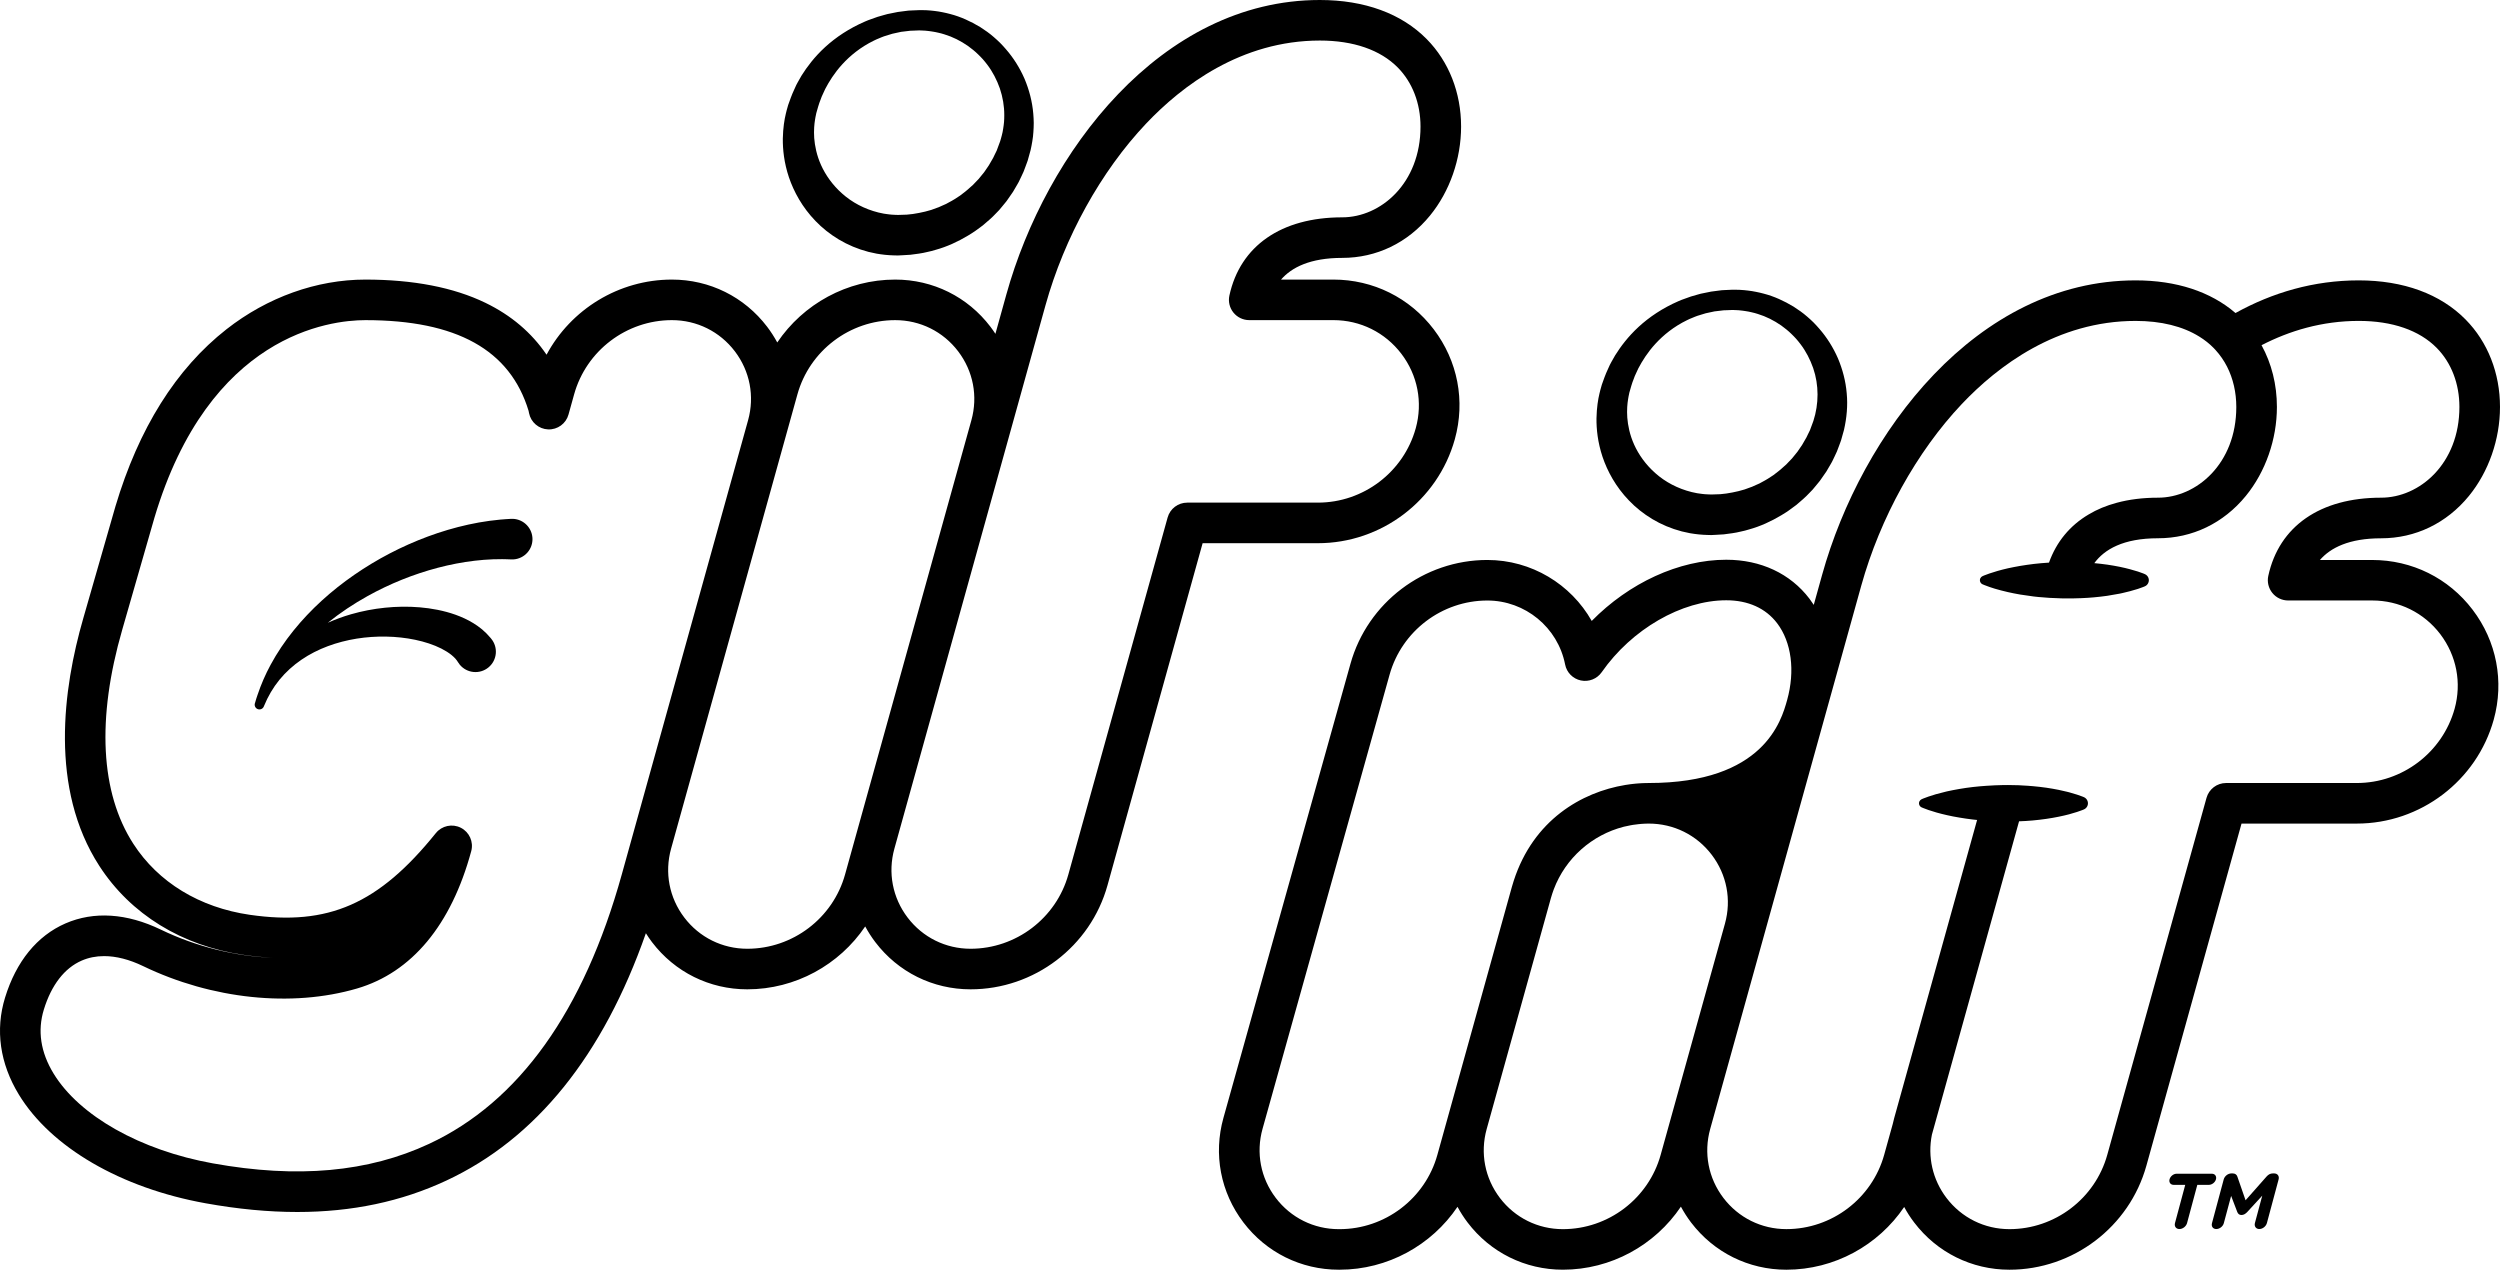 <?xml version="1.0" encoding="iso-8859-1"?>
<!-- Generator: Adobe Illustrator 24.2.1, SVG Export Plug-In . SVG Version: 6.00 Build 0)  -->
<svg version="1.1" id="Layer_1" xmlns="http://www.w3.org/2000/svg" xmlns:xlink="http://www.w3.org/1999/xlink" x="0px" y="0px"
	 width="295.34px" height="150px" viewBox="0 0 295.34 150" enable-background="new 0 0 295.34 150" xml:space="preserve">
<g>
	<path d="M280.247,66.155h-6.182c1.253-1.444,3.447-2.562,7.225-2.562c4.057,0,7.738-1.775,10.374-4.998
		c2.334-2.856,3.675-6.69,3.675-10.514c0-4.006-1.444-7.677-4.062-10.332c-2.977-3.023-7.346-4.626-12.629-4.626
		c-5.292,0-10.174,1.43-14.557,3.857c-2.935-2.529-6.988-3.857-11.8-3.857c-18.796,0-32.371,18.032-37.034,34.784l-0.987,3.552
		c-0.161-0.249-0.33-0.493-0.509-0.729c-2.259-2.969-5.751-4.604-9.831-4.604c-5.589,0-11.482,2.747-15.89,7.23
		c-2.458-4.345-7.124-7.202-12.332-7.202c-7.5,0-14.149,5.04-16.167,12.256l-15.009,53.651c-1.202,4.295-0.343,8.796,2.356,12.348
		s6.807,5.59,11.271,5.59h0.091c5.683,0,10.871-2.891,13.933-7.429c0.347,0.64,0.742,1.261,1.193,1.853
		c2.696,3.544,6.798,5.576,11.254,5.576c5.691,0,10.885-2.899,13.945-7.448c0.35,0.647,0.749,1.275,1.204,1.874
		c2.697,3.54,6.797,5.576,11.255,5.576c5.674,0,10.858-2.883,13.919-7.411c0.34,0.633,0.736,1.248,1.183,1.835
		c2.697,3.54,6.796,5.576,11.254,5.576c7.509,0,14.161-5.05,16.174-12.284l11.241-40.42h13.616c7.514,0,14.166-5.05,16.178-12.279
		c1.253-4.523,0.345-9.256-2.497-12.987C289.265,68.293,284.942,66.155,280.247,66.155z M169.804,136.435
		c-1.436,5.165-6.187,8.772-11.553,8.772h-0.091c-2.951,0-5.666-1.347-7.45-3.695c-1.784-2.348-2.352-5.323-1.557-8.163
		l15.009-53.652c1.442-5.154,6.191-8.754,11.549-8.754c4.466,0,8.329,3.179,9.186,7.56c0.185,0.944,0.917,1.686,1.859,1.884
		c0.942,0.198,1.911-0.186,2.462-0.975c3.544-5.082,9.456-8.497,14.714-8.497c2.583,0,4.662,0.938,6.012,2.712
		c1.698,2.232,2.14,5.623,1.182,9.069c-0.675,2.426-2.727,9.806-16.347,9.806h0l0,0h0c-0.206,0-0.416,0.005-0.626,0.013
		c-0.088,0.003-0.176,0.009-0.263,0.013c-0.119,0.006-0.237,0.013-0.357,0.023c-0.105,0.008-0.209,0.017-0.313,0.026
		c-0.11,0.01-0.221,0.022-0.332,0.035c-0.096,0.011-0.193,0.022-0.289,0.034c-0.187,0.024-0.375,0.052-0.564,0.083
		c-0.009,0.002-0.019,0.003-0.029,0.004c-5.156,0.85-10.858,4.136-13.179,11.319c-0.075,0.229-0.146,0.46-0.211,0.694
		c-0.004,0.012-0.008,0.024-0.011,0.036L169.804,136.435z M196.183,136.435c-1.436,5.165-6.187,8.772-11.553,8.772
		c-2.944,0-5.654-1.343-7.436-3.684c-1.781-2.341-2.351-5.308-1.564-8.141l7.594-27.308c0.099-0.353,0.214-0.687,0.334-1.016
		c1.389-3.684,4.515-6.43,8.266-7.39c0.018-0.005,0.037-0.009,0.055-0.013c0.251-0.063,0.506-0.114,0.762-0.161
		c0.102-0.018,0.203-0.037,0.305-0.052c0.197-0.031,0.395-0.054,0.594-0.075c0.113-0.012,0.226-0.026,0.337-0.034
		c0.299-0.023,0.599-0.038,0.902-0.038c0,0,0,0,0,0c2.944,0,5.654,1.343,7.436,3.684c1.781,2.341,2.351,5.309,1.563,8.143
		L196.183,136.435z M289.978,83.731c-1.439,5.166-6.191,8.771-11.557,8.771h-15.442c-1.076,0-2.022,0.717-2.311,1.756
		l-11.725,42.176c-1.439,5.166-6.191,8.772-11.553,8.772c-2.944,0-5.655-1.342-7.439-3.685c-1.644-2.162-2.255-4.863-1.719-7.5
		l0.005-0.014l10.286-36.982c0.545-0.019,1.081-0.051,1.603-0.098c0.559-0.046,1.104-0.121,1.621-0.191
		c0.512-0.075,1.001-0.159,1.449-0.252c0.452-0.093,0.862-0.186,1.23-0.284c0.363-0.098,0.68-0.191,0.946-0.28
		c0.522-0.168,0.825-0.303,0.825-0.303c0.168-0.075,0.312-0.214,0.396-0.396c0.177-0.396,0-0.862-0.396-1.044
		c0,0-0.303-0.13-0.825-0.303c-0.266-0.088-0.582-0.182-0.946-0.28c-0.079-0.019-0.163-0.042-0.247-0.061
		c-0.303-0.075-0.629-0.149-0.983-0.224c-0.447-0.088-0.936-0.177-1.449-0.252c-0.517-0.07-1.062-0.14-1.621-0.186
		c-0.144-0.014-0.294-0.028-0.443-0.033c-0.005-0.005-0.014-0.005-0.019-0.005c-0.792-0.061-1.612-0.093-2.441-0.093h-0.019
		c-0.2,0-0.401,0-0.601,0.005c-0.634,0.014-1.267,0.037-1.891,0.084c-0.005-0.005-0.014-0.005-0.023,0
		c-0.545,0.037-1.085,0.084-1.612,0.144c-0.559,0.065-1.104,0.144-1.616,0.233c-0.517,0.088-1.006,0.186-1.453,0.284
		c-0.075,0.019-0.149,0.033-0.224,0.056c-0.801,0.187-1.472,0.387-1.952,0.555c-0.522,0.177-0.824,0.317-0.824,0.317
		c-0.107,0.051-0.2,0.14-0.256,0.256c-0.121,0.265-0.009,0.578,0.256,0.703c0,0,0.303,0.135,0.824,0.317
		c0.526,0.182,1.276,0.405,2.176,0.605c0.447,0.103,0.936,0.2,1.453,0.284c0.512,0.088,1.057,0.168,1.616,0.233
		c0.163,0.018,0.326,0.037,0.489,0.051l-9.796,35.226c-0.065,0.233-0.121,0.466-0.172,0.699l-1.011,3.638
		c-1.439,5.166-6.186,8.772-11.553,8.772c-2.944,0-5.655-1.342-7.439-3.685c-1.779-2.338-2.348-5.306-1.56-8.143l17.846-64.187
		c2.231-8.012,6.554-15.824,11.869-21.447c4.244-4.486,11.245-9.829,20.543-9.829c3.014,0,5.576,0.638,7.533,1.859
		c0.624,0.387,1.183,0.829,1.677,1.332c0.075,0.079,0.154,0.158,0.224,0.237c0.54,0.592,1.002,1.258,1.37,1.98
		c0.713,1.402,1.09,3.028,1.09,4.756c0,6.708-4.705,10.719-9.251,10.719c-1.78,0-3.415,0.205-4.887,0.605
		c-1.221,0.326-2.329,0.787-3.312,1.379c-2.199,1.3-3.796,3.224-4.677,5.683c-0.005,0-0.014,0-0.019,0.005
		c-0.601,0.037-1.192,0.088-1.765,0.154c-0.564,0.065-1.104,0.149-1.621,0.233c-0.517,0.088-1.002,0.186-1.453,0.284
		c-0.899,0.205-1.649,0.429-2.171,0.61c-0.526,0.177-0.824,0.317-0.824,0.317c-0.112,0.051-0.205,0.14-0.261,0.256
		c-0.121,0.266-0.005,0.582,0.261,0.704c0,0,0.298,0.135,0.824,0.317c0.359,0.126,0.825,0.27,1.37,0.41
		c0.252,0.065,0.517,0.13,0.801,0.196c0.452,0.102,0.936,0.2,1.453,0.289c0.517,0.084,1.057,0.163,1.621,0.233
		c0.2,0.023,0.41,0.046,0.615,0.065h0.023c0.787,0.079,1.607,0.126,2.427,0.144c0.005,0.005,0.009,0.005,0.014,0.005
		c0.149,0.005,0.293,0.009,0.443,0.009c0.685,0.009,1.37,0.005,2.036-0.028c0.009,0.005,0.014,0.005,0.019,0
		c0.498-0.019,0.992-0.051,1.467-0.093c0.564-0.047,1.104-0.116,1.621-0.186c0.517-0.079,1.002-0.163,1.453-0.252
		c0.102-0.023,0.205-0.042,0.307-0.065c0.331-0.074,0.638-0.149,0.918-0.224c0.368-0.098,0.685-0.191,0.946-0.275
		c0.526-0.172,0.825-0.308,0.825-0.308c0.172-0.074,0.317-0.214,0.396-0.396c0.182-0.396,0-0.862-0.396-1.039
		c0,0-0.298-0.135-0.825-0.307c-0.261-0.084-0.578-0.177-0.946-0.275c-0.363-0.098-0.778-0.196-1.225-0.289
		c-0.452-0.088-0.936-0.177-1.453-0.252c-0.489-0.065-0.997-0.131-1.528-0.177c1.188-1.621,3.419-2.939,7.523-2.939
		c4.057,0,7.737-1.775,10.374-4.998c2.334-2.856,3.675-6.69,3.675-10.514c0-2.641-0.629-5.138-1.817-7.295
		c3.293-1.7,7.141-2.87,11.483-2.87c3.969,0,7.155,1.104,9.214,3.191c1.728,1.756,2.679,4.23,2.679,6.973
		c0,6.708-4.705,10.719-9.251,10.719c-7.192,0-12.051,3.368-13.327,9.242c-0.154,0.708,0.023,1.449,0.48,2.012
		c0.452,0.564,1.141,0.89,1.863,0.89h9.941c3.182,0,6.112,1.453,8.04,3.983C290.211,77.461,290.826,80.67,289.978,83.731z"/>
	<path d="M192.441,59.127c0.775,0.814,1.701,1.558,2.749,2.19c1.05,0.63,2.23,1.133,3.495,1.463
		c0.316,0.081,0.639,0.145,0.963,0.211c0.163,0.025,0.327,0.051,0.491,0.076c0.164,0.026,0.326,0.05,0.512,0.063
		c0.353,0.031,0.758,0.067,1.003,0.066c0.141,0.003,0.281,0.007,0.423,0.011c-0.007,0,0.154,0.002,0.1,0.001l0.031-0.001
		l0.062-0.003l0.124-0.006l0.248-0.012c0.331-0.019,0.664-0.028,0.997-0.059c0.332-0.045,0.665-0.089,1.001-0.134
		c0.336-0.035,0.666-0.125,1-0.194c0.333-0.075,0.668-0.144,0.994-0.256c1.327-0.364,2.606-0.955,3.812-1.677l0.449-0.278
		c0.151-0.091,0.3-0.186,0.44-0.294c0.285-0.209,0.57-0.418,0.856-0.628c0.541-0.46,1.091-0.912,1.574-1.44l0.372-0.385l0.343-0.412
		l0.341-0.414l0.169-0.208l0.155-0.22c0.204-0.293,0.408-0.587,0.613-0.882l0.543-0.928c0.094-0.152,0.174-0.313,0.25-0.475
		l0.231-0.485c0.076-0.163,0.154-0.321,0.226-0.489l0.202-0.532l0.198-0.532c0.031-0.087,0.068-0.181,0.093-0.262l0.063-0.228
		l0.276-0.985c0.325-1.417,0.461-2.884,0.324-4.321c-0.118-1.438-0.49-2.834-1.034-4.129c-0.562-1.289-1.308-2.474-2.204-3.502
		c-0.215-0.265-0.459-0.502-0.689-0.749c-0.248-0.23-0.482-0.472-0.744-0.682c-0.503-0.443-1.052-0.823-1.604-1.179
		c-1.125-0.681-2.312-1.222-3.533-1.538c-0.305-0.078-0.608-0.158-0.914-0.212c-0.304-0.066-0.61-0.109-0.914-0.148
		c-0.296-0.048-0.63-0.058-0.94-0.085l-0.118-0.008l-0.103-0.002l-0.204-0.003c-0.136-0.002-0.272-0.004-0.408-0.006
		c-0.08-0.001-0.038,0-0.063,0l-0.028,0.001l-0.055,0.002l-0.109,0.005l-0.219,0.01c-0.146,0.007-0.29,0.014-0.435,0.02
		c-0.144,0.007-0.288,0.014-0.431,0.021c-0.142,0.018-0.284,0.036-0.426,0.054c-0.282,0.037-0.562,0.074-0.84,0.11
		c-0.275,0.056-0.548,0.111-0.818,0.166c-0.135,0.028-0.27,0.055-0.404,0.082c-0.133,0.032-0.263,0.073-0.393,0.109
		c-0.261,0.075-0.519,0.15-0.775,0.223c-0.253,0.082-0.498,0.182-0.745,0.267c-0.244,0.093-0.494,0.168-0.724,0.282
		c-1.883,0.817-3.468,1.892-4.707,3.034c-1.244,1.142-2.134,2.34-2.782,3.377c-0.298,0.538-0.583,0.987-0.777,1.462
		c-0.2,0.45-0.398,0.87-0.477,1.126c-0.2,0.555-0.307,0.852-0.307,0.852l-0.02,0.067c0,0-0.024,0.086-0.071,0.254
		c-0.042,0.169-0.127,0.413-0.195,0.744c-0.159,0.656-0.324,1.642-0.351,2.918c-0.015,1.272,0.144,2.842,0.712,4.551
		C189.887,55.664,190.877,57.504,192.441,59.127z M192.335,47.166c0.03-0.251,0.085-0.439,0.106-0.568
		c0.026-0.129,0.039-0.195,0.039-0.195l-0.02,0.067c0,0,0.087-0.303,0.249-0.87c0.078-0.314,0.193-0.554,0.315-0.897
		c0.031-0.084,0.063-0.17,0.095-0.26c0.031-0.09,0.086-0.187,0.13-0.285c0.092-0.198,0.189-0.409,0.292-0.632
		c0.455-0.867,1.089-1.896,2.028-2.918c0.934-1.019,2.178-2.033,3.736-2.787c0.188-0.108,0.397-0.176,0.599-0.265
		c0.204-0.083,0.408-0.176,0.621-0.247c0.215-0.066,0.433-0.133,0.652-0.2c0.11-0.033,0.219-0.071,0.331-0.1
		c0.113-0.025,0.227-0.049,0.341-0.074c0.228-0.049,0.458-0.103,0.691-0.148c0.236-0.028,0.474-0.056,0.713-0.084
		c0.12-0.015,0.24-0.029,0.361-0.044c0.122-0.004,0.244-0.008,0.366-0.012c0.233-0.009,0.468-0.018,0.704-0.028
		c0.135,0.006,0.271,0.012,0.407,0.018l0.205,0.009l0.102,0.005l0.087,0.01c0.235,0.032,0.455,0.038,0.707,0.088
		c0.246,0.039,0.493,0.08,0.736,0.142c0.247,0.049,0.488,0.124,0.731,0.198c0.97,0.296,1.905,0.764,2.764,1.361
		c0.421,0.31,0.839,0.633,1.214,1.008c0.198,0.176,0.369,0.381,0.554,0.571c0.168,0.207,0.351,0.401,0.505,0.62
		c0.65,0.849,1.146,1.819,1.502,2.831c0.694,2.016,0.676,4.232,0.03,6.235c-0.002,0.004-0.011,0.033-0.007,0.019l-0.01,0.028
		l-0.02,0.056l-0.041,0.111l-0.082,0.222l-0.164,0.443l-0.082,0.222c-0.028,0.066-0.057,0.116-0.085,0.174l-0.166,0.338
		l-0.161,0.338c-0.063,0.116-0.136,0.234-0.203,0.35l-0.202,0.351c-0.064,0.118-0.132,0.235-0.213,0.343l-0.455,0.664l-0.506,0.623
		l-0.125,0.155l-0.139,0.144l-0.276,0.288l-0.273,0.287l-0.297,0.262l-0.294,0.263c-0.094,0.092-0.196,0.174-0.302,0.252
		c-0.207,0.16-0.413,0.319-0.619,0.478c-0.218,0.142-0.435,0.283-0.651,0.424c-0.105,0.075-0.218,0.138-0.332,0.197l-0.338,0.184
		l-0.336,0.184l-0.35,0.154l-0.347,0.155l-0.172,0.078l-0.178,0.063c-0.236,0.086-0.471,0.172-0.706,0.257
		c-0.239,0.071-0.48,0.131-0.718,0.199c-0.959,0.226-1.92,0.396-2.872,0.385l-0.177,0.006l-0.088,0.003l-0.044,0.002l-0.016,0
		c-0.127-0.004-0.254-0.009-0.381-0.013c-0.319-0.003-0.469-0.034-0.669-0.05c-0.091-0.004-0.203-0.025-0.312-0.041l-0.325-0.046
		c-0.213-0.045-0.427-0.083-0.635-0.134c-1.666-0.411-3.144-1.204-4.29-2.225c-1.154-1.011-1.988-2.21-2.513-3.37
		c-0.528-1.164-0.744-2.282-0.817-3.207C192.177,48.403,192.252,47.664,192.335,47.166z"/>
	<path d="M171.861,51.913c0.002-0.008,0.005-0.016,0.007-0.024c1.256-4.519,0.347-9.252-2.494-12.986
		c-2.841-3.733-7.163-5.875-11.858-5.875h-6.179c1.254-1.441,3.445-2.561,7.225-2.561c4.054,0,7.737-1.775,10.371-4.998
		c2.335-2.857,3.674-6.69,3.674-10.516c0-4.005-1.441-7.675-4.059-10.331C165.57,1.599,161.202,0,155.918,0
		c-18.797,0-32.372,18.03-37.03,34.783l-1.294,4.654c-0.185-0.282-0.377-0.561-0.584-0.833c-2.696-3.544-6.798-5.576-11.254-5.576
		c-5.683,0-10.872,2.891-13.933,7.429c-0.347-0.64-0.742-1.261-1.193-1.853c-2.696-3.543-6.798-5.576-11.254-5.576
		c-6.266,0-11.933,3.513-14.808,8.875c-1.767-2.605-4.18-4.656-7.218-6.128c-3.762-1.823-8.535-2.747-14.186-2.747
		c-5.752,0-11.578,2.084-16.405,5.867c-5.962,4.674-10.376,11.711-13.125,20.938L9.836,73.05c-2.394,8.296-4.01,20.102,1.891,29.235
		c3.7,5.728,9.775,9.466,17.103,10.527c1.151,0.167,2.265,0.279,3.346,0.336c-4.409-0.184-8.985-1.304-13.179-3.328
		c-4.016-1.939-7.91-2.191-11.262-0.731c-3.353,1.461-5.821,4.489-7.136,8.758c-1.177,3.82-0.613,7.785,1.63,11.465
		c3.801,6.235,12.047,11.034,22.059,12.838c3.809,0.686,7.412,1.03,10.833,1.03c6.473,0,12.291-1.232,17.603-3.71
		c10.604-4.947,18.517-14.767,23.578-29.223c0.225,0.358,0.463,0.711,0.723,1.052c2.696,3.544,6.798,5.576,11.254,5.576
		c5.683,0,10.871-2.891,13.933-7.429c0.347,0.64,0.742,1.261,1.193,1.853c2.696,3.544,6.798,5.576,11.254,5.576
		c7.513,0,14.164-5.05,16.174-12.281l11.24-40.422h13.62C163.197,64.171,169.842,59.131,171.861,51.913z M50.695,135.128
		c-7.19,3.354-15.549,4.108-25.555,2.306c-8.553-1.541-15.762-5.608-18.814-10.615c-1.531-2.511-1.915-5.056-1.143-7.564
		c0.891-2.893,2.436-4.89,4.468-5.774c0.812-0.354,1.701-0.53,2.65-0.53c1.422,0,2.979,0.396,4.61,1.183
		c8.11,3.914,17.554,4.902,25.265,2.644c6.467-1.894,11.133-7.506,13.494-16.228c0.296-1.094-0.216-2.246-1.227-2.76
		c-1.011-0.514-2.244-0.25-2.956,0.633c-6.748,8.375-12.703,10.988-21.97,9.649c-5.936-0.859-10.824-3.836-13.761-8.383
		c-3.897-6.031-4.35-14.783-1.311-25.312l3.794-13.197C24.696,39.504,38.95,37.82,43.164,37.82c10.78,0,17.089,3.506,19.281,10.716
		l0.051,0.26c0.214,1.09,1.15,1.889,2.261,1.932c1.111,0.041,2.106-0.683,2.403-1.753l0.663-2.384
		c1.436-5.165,6.187-8.772,11.553-8.772c2.944,0,5.654,1.343,7.436,3.684c1.78,2.34,2.35,5.305,1.565,8.137l-11.02,39.631
		l-3.904,14.039C68.958,119.475,61.301,130.18,50.695,135.128z M99.832,103.31c-1.436,5.165-6.187,8.772-11.553,8.772
		c-2.944,0-5.654-1.343-7.436-3.684c-1.78-2.339-2.35-5.303-1.565-8.135l13.719-49.335c0,0,0,0,0,0l1.206-4.336
		c1.436-5.165,6.187-8.772,11.553-8.772c2.944,0,5.654,1.343,7.436,3.684c1.781,2.34,2.351,5.307,1.564,8.139l-8.746,31.451
		L99.832,103.31z M140.25,59.38c-1.077,0-2.023,0.717-2.311,1.754l-11.728,42.176c-1.436,5.165-6.187,8.772-11.553,8.772
		c-2.944,0-5.654-1.343-7.435-3.684c-1.78-2.339-2.35-5.304-1.565-8.136l11.327-40.734l6.525-23.464
		c2.227-8.008,6.552-15.824,11.868-21.444c4.241-4.484,11.247-9.83,20.541-9.83c3.97,0,7.156,1.104,9.213,3.192
		c1.729,1.755,2.681,4.23,2.681,6.971c0,6.711-4.703,10.722-9.25,10.722c-7.194,0-12.051,3.368-13.328,9.239
		c-0.154,0.708,0.021,1.448,0.477,2.012c0.455,0.564,1.141,0.892,1.867,0.892h9.938c3.183,0,6.113,1.452,8.039,3.983
		c1.922,2.526,2.54,5.728,1.696,8.786c-0.002,0.006-0.004,0.013-0.006,0.019c-1.436,5.165-6.187,8.772-11.553,8.772H140.25z"/>
	<path d="M60.353,61.296l-0.595,0.036c-0.221,0.017-0.451,0.031-0.663,0.052c-0.426,0.04-0.849,0.087-1.27,0.145
		c-0.841,0.114-1.672,0.263-2.492,0.443c-1.64,0.358-3.237,0.836-4.788,1.41c-3.1,1.151-6.024,2.681-8.709,4.537
		c-2.682,1.858-5.13,4.054-7.172,6.586c-1.019,1.266-1.933,2.617-2.703,4.045c-0.608,1.128-1.121,2.305-1.527,3.515
		c-0.113,0.32-0.215,0.644-0.304,0.969l-0.001,0.003c-0.117,0.286,0.02,0.613,0.306,0.73c0.286,0.117,0.614-0.02,0.731-0.306
		l0.03-0.073c0.459-1.12,1.066-2.161,1.814-3.079c0.75-0.916,1.631-1.71,2.599-2.371c1.938-1.326,4.21-2.116,6.521-2.492
		c1.159-0.184,2.332-0.263,3.496-0.242c1.163,0.022,2.318,0.146,3.425,0.378c1.105,0.232,2.171,0.575,3.087,1.037
		c0.454,0.232,0.874,0.492,1.214,0.771c0.173,0.138,0.318,0.283,0.45,0.423c0.123,0.142,0.224,0.281,0.302,0.411
		c0.061,0.099,0.136,0.207,0.212,0.3c0.849,1.024,2.368,1.166,3.393,0.318s1.167-2.365,0.318-3.389l-0.09-0.109
		c-0.307-0.37-0.636-0.693-0.974-0.981c-0.34-0.278-0.687-0.529-1.038-0.742c-0.702-0.432-1.413-0.746-2.12-1.002
		c-0.708-0.253-1.414-0.436-2.116-0.578c-0.703-0.141-1.402-0.236-2.097-0.295c-1.391-0.117-2.768-0.093-4.124,0.047
		c-1.356,0.14-2.692,0.397-3.994,0.771c-0.94,0.272-1.861,0.608-2.753,1.008c1.469-1.184,3.046-2.232,4.689-3.147
		c2.633-1.464,5.442-2.596,8.317-3.352c1.437-0.377,2.891-0.659,4.342-0.83c0.725-0.086,1.45-0.143,2.171-0.17
		c0.36-0.014,0.719-0.019,1.077-0.017c0.179,0,0.341,0.007,0.512,0.01l0.581,0.021l0.01,0.001c0.076,0.003,0.153,0.002,0.23-0.003
		c1.324-0.081,2.331-1.218,2.25-2.54C62.815,62.222,61.677,61.216,60.353,61.296z"/>
	<path d="M96.344,26.11c0.778,0.813,1.706,1.556,2.756,2.186c1.052,0.628,2.233,1.13,3.498,1.459c0.316,0.08,0.639,0.144,0.963,0.21
		c0.163,0.025,0.327,0.05,0.491,0.076c0.164,0.025,0.326,0.05,0.512,0.063c0.353,0.03,0.759,0.066,1.003,0.064
		c0.14,0.004,0.281,0.007,0.423,0.01c-0.007,0,0.154,0.002,0.101,0l0.031-0.001l0.062-0.003l0.124-0.006l0.248-0.012
		c0.331-0.019,0.664-0.029,0.997-0.06c0.332-0.044,0.665-0.089,1-0.134c0.336-0.035,0.666-0.126,0.999-0.195
		c0.333-0.075,0.668-0.145,0.994-0.257c1.327-0.365,2.605-0.956,3.81-1.678l0.449-0.278c0.151-0.091,0.299-0.186,0.44-0.294
		c0.285-0.209,0.57-0.418,0.856-0.628c0.54-0.46,1.09-0.912,1.573-1.44l0.372-0.385l0.343-0.412l0.341-0.414l0.169-0.208
		l0.155-0.219c0.204-0.294,0.408-0.588,0.612-0.882l0.542-0.928c0.094-0.153,0.174-0.313,0.249-0.475l0.231-0.485
		c0.076-0.163,0.154-0.321,0.226-0.488l0.202-0.532l0.197-0.532c0.031-0.087,0.068-0.181,0.094-0.262l0.063-0.227l0.253-0.911
		c0.047-0.16,0.017-0.063,0.029-0.108l0.007-0.033l0.014-0.067l0.028-0.134l0.056-0.267c0.039-0.177,0.072-0.356,0.096-0.536
		l0.078-0.539l0.048-0.542c0.039-0.36,0.03-0.725,0.043-1.085c-0.015-0.362-0.012-0.723-0.054-1.082
		c-0.118-1.437-0.489-2.833-1.032-4.127c-0.561-1.289-1.307-2.474-2.202-3.501c-0.214-0.265-0.458-0.502-0.688-0.749
		c-0.248-0.23-0.482-0.472-0.743-0.683c-0.502-0.443-1.051-0.823-1.603-1.179c-1.124-0.681-2.31-1.222-3.531-1.54
		c-0.305-0.078-0.608-0.159-0.914-0.213c-0.304-0.067-0.61-0.109-0.914-0.149c-0.296-0.049-0.629-0.059-0.94-0.086l-0.118-0.008
		l-0.103-0.001l-0.205-0.003c-0.136-0.002-0.272-0.004-0.407-0.006c-0.305,0.013-0.608,0.025-0.908,0.038
		c-0.144,0.007-0.288,0.014-0.431,0.02c-0.142,0.018-0.284,0.036-0.425,0.054c-0.283,0.037-0.563,0.073-0.841,0.109
		c-0.275,0.055-0.548,0.11-0.818,0.165c-0.135,0.027-0.27,0.055-0.404,0.081c-0.133,0.031-0.263,0.072-0.394,0.108
		c-0.261,0.074-0.52,0.149-0.776,0.222c-0.254,0.081-0.498,0.181-0.746,0.266c-0.245,0.093-0.495,0.167-0.725,0.281
		c-1.886,0.813-3.477,1.884-4.721,3.025c-1.248,1.141-2.144,2.34-2.794,3.378c-0.3,0.539-0.586,0.988-0.78,1.466
		c-0.201,0.451-0.4,0.873-0.479,1.128c-0.201,0.555-0.308,0.852-0.308,0.852l-0.021,0.068c0,0-0.025,0.087-0.072,0.255
		c-0.042,0.169-0.127,0.415-0.195,0.747c-0.159,0.658-0.325,1.647-0.35,2.925c-0.014,1.275,0.148,2.85,0.72,4.561
		C93.78,22.647,94.774,24.489,96.344,26.11z M96.284,14.145c0.03-0.25,0.085-0.437,0.106-0.566c0.026-0.129,0.039-0.194,0.039-0.194
		l-0.021,0.069c0,0,0.087-0.303,0.249-0.87c0.078-0.315,0.192-0.553,0.313-0.894c0.03-0.083,0.062-0.169,0.095-0.259
		c0.031-0.09,0.086-0.186,0.129-0.284c0.091-0.198,0.188-0.408,0.29-0.631c0.452-0.866,1.081-1.894,2.016-2.917
		c0.93-1.02,2.168-2.037,3.723-2.795c0.188-0.108,0.396-0.177,0.597-0.267c0.204-0.083,0.407-0.177,0.621-0.249
		c0.215-0.066,0.432-0.134,0.651-0.201c0.11-0.033,0.219-0.071,0.331-0.101c0.113-0.025,0.226-0.05,0.341-0.075
		c0.228-0.05,0.457-0.105,0.69-0.15c0.236-0.028,0.474-0.056,0.713-0.085c0.12-0.015,0.24-0.029,0.361-0.044
		c0.121-0.004,0.243-0.008,0.366-0.013c0.233-0.009,0.468-0.019,0.704-0.028c0.135,0.006,0.271,0.012,0.407,0.018l0.204,0.009
		l0.103,0.005l0.087,0.01c0.235,0.032,0.455,0.038,0.707,0.088c0.246,0.039,0.493,0.08,0.737,0.142
		c0.247,0.049,0.488,0.123,0.731,0.197c0.97,0.295,1.906,0.763,2.765,1.36c0.421,0.31,0.84,0.633,1.215,1.008
		c0.198,0.176,0.369,0.381,0.555,0.571c0.168,0.207,0.351,0.401,0.506,0.62c0.651,0.849,1.147,1.819,1.504,2.832
		c0.341,1.019,0.528,2.09,0.521,3.16c0.011,0.267-0.02,0.534-0.028,0.8c-0.036,0.265-0.047,0.531-0.102,0.794l-0.068,0.394
		l-0.092,0.389c-0.027,0.13-0.063,0.259-0.104,0.386l-0.091,0.308l-0.328,0.886l-0.082,0.222c-0.028,0.066-0.057,0.116-0.085,0.174
		l-0.166,0.338l-0.161,0.338c-0.063,0.116-0.136,0.234-0.203,0.351l-0.203,0.351c-0.064,0.118-0.132,0.235-0.213,0.343l-0.456,0.665
		l-0.507,0.622l-0.125,0.156l-0.139,0.144l-0.276,0.288l-0.274,0.287l-0.297,0.262l-0.294,0.264
		c-0.093,0.092-0.196,0.174-0.302,0.252c-0.207,0.16-0.414,0.319-0.62,0.478c-0.218,0.142-0.435,0.283-0.651,0.424
		c-0.105,0.075-0.218,0.138-0.333,0.197l-0.339,0.183l-0.336,0.184l-0.35,0.154l-0.347,0.155l-0.172,0.078l-0.178,0.063
		c-0.236,0.086-0.472,0.172-0.706,0.257c-0.239,0.071-0.48,0.131-0.718,0.198c-0.959,0.226-1.921,0.395-2.872,0.383l-0.178,0.006
		l-0.088,0.003l-0.044,0.002l-0.015,0c-0.128-0.005-0.255-0.009-0.382-0.013c-0.318-0.004-0.469-0.035-0.669-0.051
		c-0.091-0.005-0.203-0.025-0.312-0.041l-0.325-0.047c-0.213-0.045-0.426-0.084-0.635-0.135c-1.665-0.414-3.139-1.211-4.279-2.234
		c-1.149-1.013-1.977-2.211-2.498-3.369c-0.523-1.162-0.736-2.276-0.809-3.197C96.127,15.378,96.201,14.641,96.284,14.145z"/>
	<path d="M261.786,139.317c0.097-0.361-0.12-0.657-0.482-0.657h-4.169c-0.361,0-0.737,0.296-0.834,0.657
		c-0.097,0.361,0.12,0.657,0.482,0.657h1.371l-1.209,4.507c-0.107,0.398,0.124,0.713,0.522,0.713c0.398,0,0.798-0.315,0.905-0.713
		l1.209-4.507h1.371C261.313,139.974,261.689,139.678,261.786,139.317z"/>
	<path d="M268.663,138.623h-0.158c-0.287,0-0.523,0.12-0.736,0.361l-2.487,2.813l-0.971-2.804c-0.073-0.213-0.244-0.37-0.549-0.37
		h-0.158c-0.399,0-0.798,0.315-0.905,0.713l-1.385,5.164c-0.104,0.389,0.12,0.694,0.509,0.694c0.389,0,0.786-0.305,0.89-0.694
		l0.864-3.221l0.723,1.897c0.089,0.222,0.237,0.361,0.496,0.361c0.26,0,0.482-0.139,0.69-0.361l1.767-1.925l-0.866,3.229
		c-0.104,0.389,0.124,0.713,0.513,0.713c0.398,0,0.798-0.315,0.904-0.713l1.38-5.145
		C269.292,138.937,269.061,138.623,268.663,138.623z"/>
</g>
<g>
</g>
<g>
</g>
<g>
</g>
<g>
</g>
<g>
</g>
<g>
</g>
</svg>
